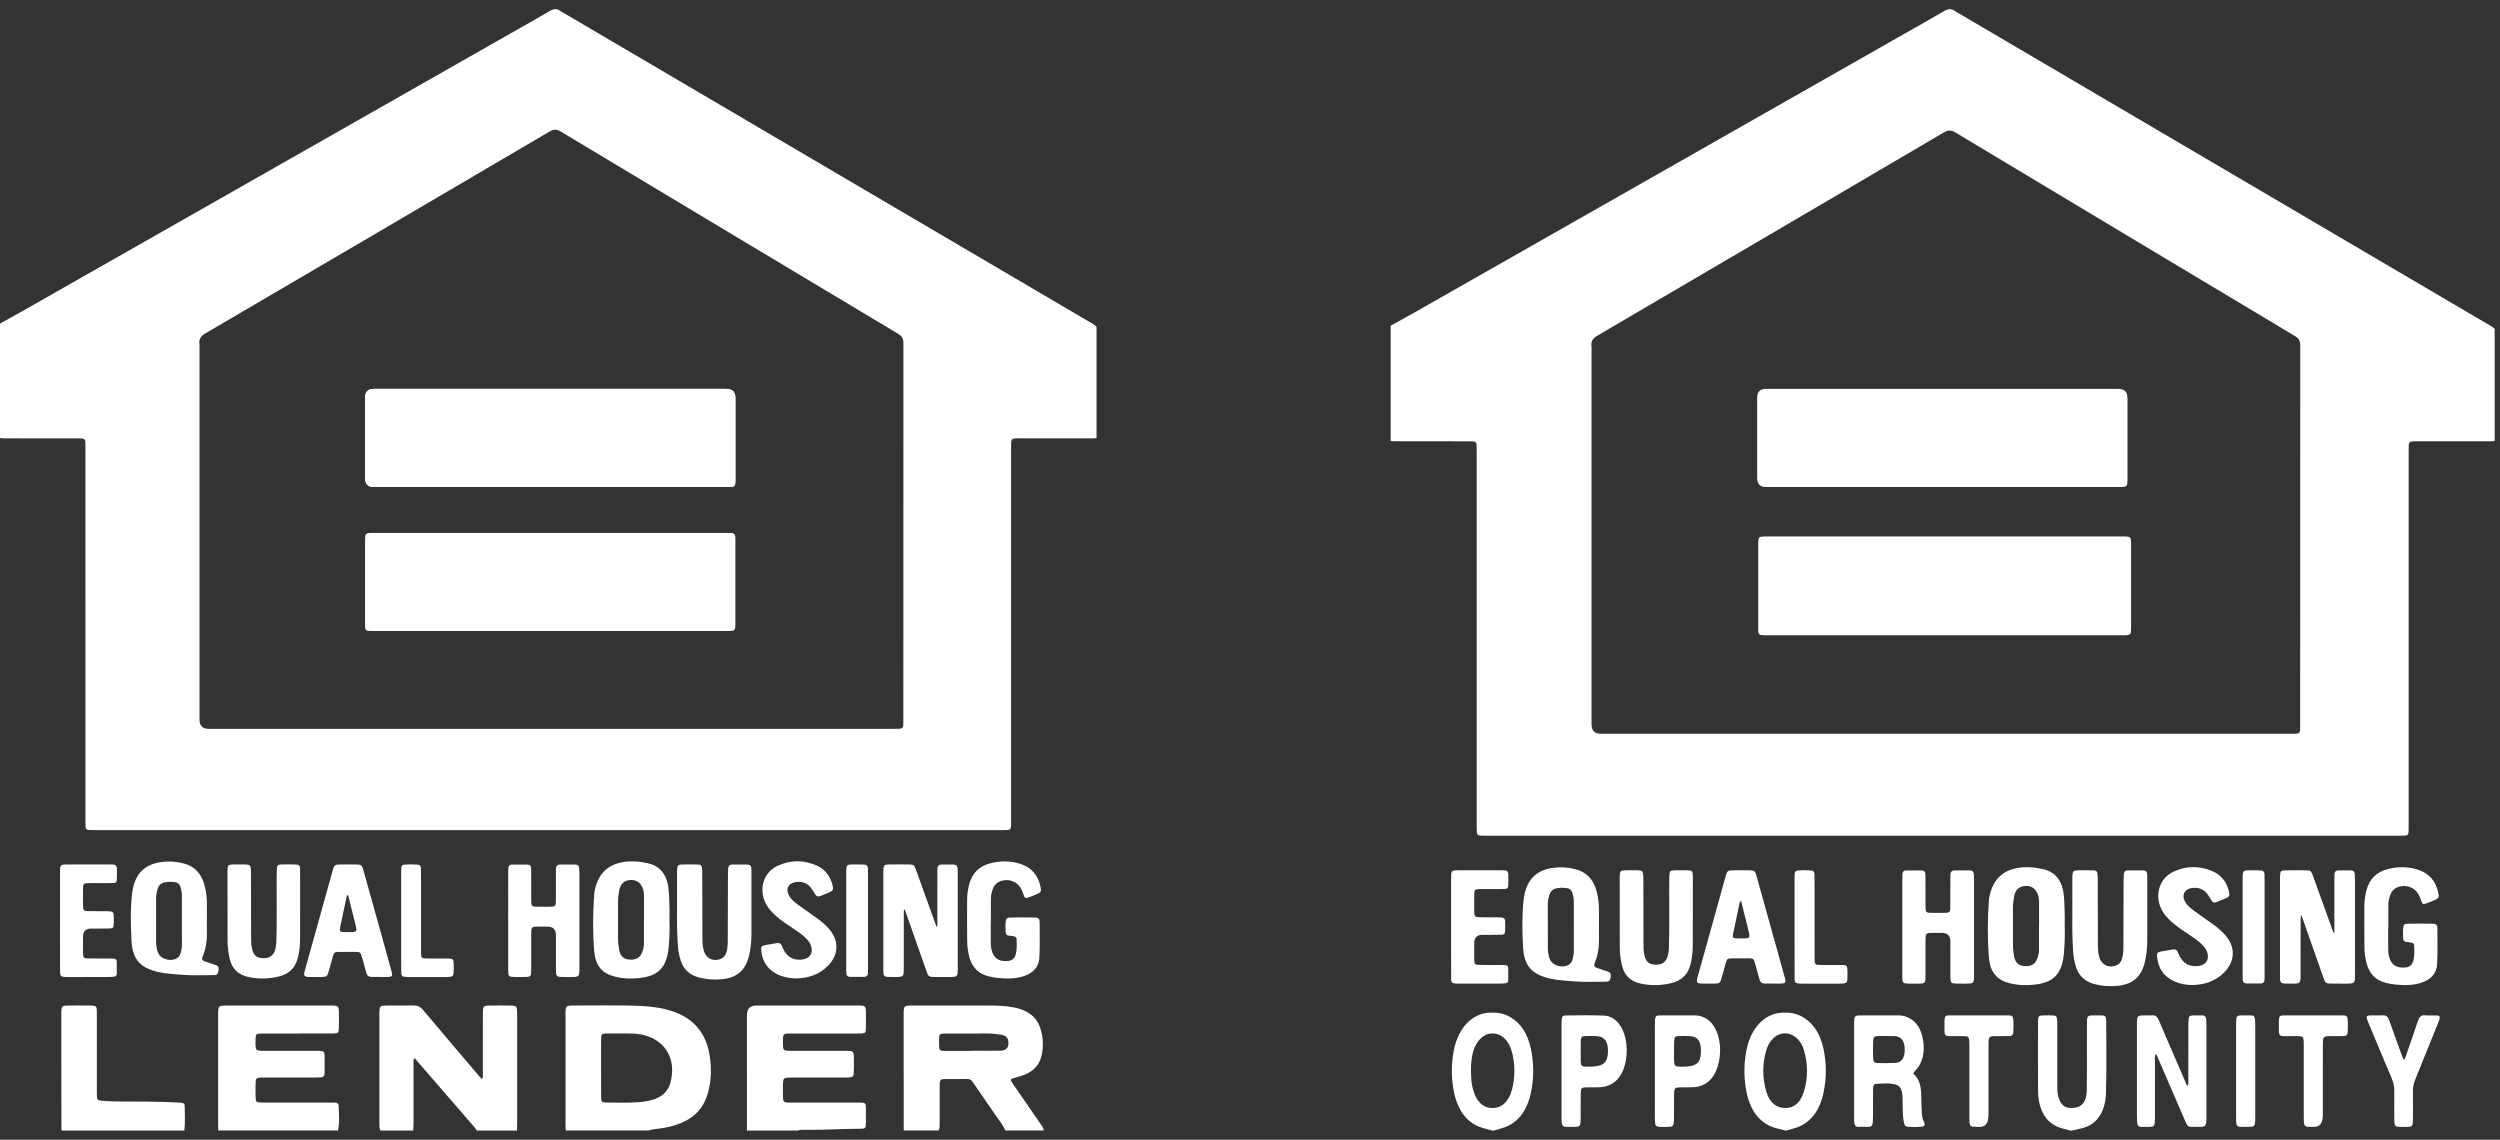 <svg width="136" height="62" viewBox="0 0 136 62" fill="none" xmlns="http://www.w3.org/2000/svg">
<rect x="0" y="0" width="136" height="62" fill="#333333" stroke="none"/>
<path d="M59.652 17.775V23.824C59.529 23.858 59.404 23.846 59.279 23.846C58.022 23.847 56.764 23.849 55.506 23.846C54.975 23.845 55.004 23.839 55.004 24.352C55.004 31.12 55.004 37.886 55.004 44.654C55.004 45.179 55.032 45.159 54.502 45.159C51.266 45.159 48.029 45.159 44.793 45.159C31.617 45.159 18.442 45.159 5.266 45.159C5.122 45.159 4.978 45.156 4.834 45.152C4.719 45.148 4.658 45.085 4.655 44.971C4.651 44.846 4.649 44.721 4.649 44.597C4.649 37.849 4.649 31.101 4.648 24.353C4.648 24.248 4.648 24.142 4.644 24.036C4.64 23.922 4.576 23.86 4.464 23.852C4.377 23.847 4.291 23.848 4.204 23.848C2.937 23.848 1.669 23.848 0.402 23.847C0.267 23.847 0.133 23.856 0 23.825C0 21.751 0 19.677 0 17.603C0.403 17.38 0.807 17.16 1.207 16.932C10.06 11.896 18.913 6.86 27.765 1.824C28.483 1.415 29.205 1.014 29.916 0.596C30.125 0.473 30.305 0.46 30.497 0.606C30.52 0.623 30.546 0.636 30.571 0.65C34.097 2.722 37.622 4.794 41.148 6.866C47.173 10.406 53.199 13.946 59.224 17.487C59.372 17.574 59.531 17.647 59.652 17.775ZM29.969 39.649C36.184 39.649 42.398 39.649 48.612 39.649C48.718 39.649 48.824 39.648 48.929 39.646C49.071 39.644 49.139 39.569 49.14 39.43C49.14 39.372 49.142 39.314 49.142 39.257C49.142 32.392 49.14 25.529 49.146 18.664C49.146 18.422 49.064 18.282 48.858 18.159C42.736 14.495 36.617 10.827 30.501 7.153C30.28 7.021 30.115 7.028 29.896 7.156C23.663 10.819 17.426 14.477 11.185 18.128C10.937 18.274 10.806 18.435 10.853 18.722C10.858 18.75 10.854 18.78 10.854 18.808C10.854 25.586 10.854 32.364 10.854 39.142C10.854 39.48 11.021 39.649 11.355 39.649C17.559 39.649 23.764 39.649 29.969 39.649H29.969Z" fill="white" style="fill:white;fill-opacity:1;"/>
<path d="M20.691 61.499C20.635 61.372 20.638 61.237 20.638 61.103C20.638 59.118 20.638 57.133 20.638 55.147C20.638 55.109 20.638 55.07 20.64 55.032C20.654 54.744 20.687 54.706 20.985 54.703C21.493 54.697 22.002 54.706 22.51 54.698C22.72 54.695 22.869 54.77 23.005 54.931C24.005 56.121 25.013 57.304 26.019 58.488C26.079 58.56 26.145 58.626 26.224 58.711C26.291 58.59 26.266 58.483 26.267 58.383C26.269 57.309 26.268 56.234 26.268 55.16C26.269 54.717 26.283 54.703 26.716 54.701C27.08 54.699 27.445 54.696 27.81 54.704C28.085 54.71 28.121 54.752 28.132 55.026C28.136 55.141 28.134 55.256 28.134 55.371C28.134 57.261 28.134 59.15 28.134 61.04C28.134 61.193 28.128 61.347 28.126 61.5H25.936C25.886 61.43 25.841 61.355 25.785 61.29C24.749 60.092 23.712 58.894 22.673 57.698C22.633 57.652 22.61 57.573 22.519 57.589C22.477 57.692 22.498 57.798 22.498 57.901C22.497 58.967 22.498 60.032 22.496 61.098C22.496 61.232 22.484 61.366 22.477 61.5H20.691L20.691 61.499Z" fill="white" style="fill:white;fill-opacity:1;"/>
<path d="M49.162 61.5C49.161 59.369 49.16 57.239 49.159 55.109C49.159 55.071 49.159 55.032 49.161 54.994C49.178 54.755 49.214 54.719 49.457 54.703C49.534 54.698 49.611 54.7 49.688 54.7C51.08 54.7 52.472 54.696 53.864 54.702C54.285 54.704 54.707 54.721 55.124 54.799C55.332 54.837 55.535 54.894 55.729 54.981C56.142 55.17 56.438 55.472 56.583 55.905C56.739 56.367 56.772 56.841 56.685 57.324C56.587 57.873 56.271 58.242 55.766 58.453C55.598 58.524 55.422 58.575 55.246 58.622C54.93 58.705 54.927 58.705 55.119 58.985C55.472 59.499 55.827 60.012 56.181 60.526C56.339 60.755 56.498 60.983 56.653 61.214C56.711 61.3 56.788 61.381 56.77 61.499H54.695C54.568 61.206 54.361 60.964 54.184 60.704C53.781 60.109 53.37 59.52 52.962 58.929C52.886 58.818 52.813 58.7 52.655 58.699C52.214 58.699 51.774 58.698 51.333 58.7C51.191 58.7 51.129 58.787 51.123 58.92C51.119 58.997 51.118 59.074 51.118 59.15C51.117 59.792 51.118 60.433 51.117 61.075C51.117 61.218 51.124 61.363 51.064 61.499H49.162L49.162 61.5ZM52.863 57.169C52.863 57.166 52.863 57.163 52.863 57.16C53.381 57.16 53.898 57.168 54.415 57.157C54.762 57.149 54.9 56.969 54.851 56.633C54.823 56.442 54.694 56.318 54.452 56.286C54.215 56.254 53.978 56.221 53.736 56.222C53.008 56.227 52.28 56.224 51.552 56.224C51.485 56.224 51.418 56.222 51.351 56.225C51.128 56.236 51.093 56.271 51.086 56.503C51.082 56.617 51.084 56.733 51.086 56.847C51.091 57.133 51.118 57.166 51.397 57.169C51.886 57.173 52.375 57.17 52.863 57.17V57.169Z" fill="white" style="fill:white;fill-opacity:1;"/>
<path d="M30.777 61.499C30.773 61.394 30.765 61.289 30.765 61.183C30.764 59.179 30.764 57.174 30.765 55.169C30.765 54.713 30.776 54.701 31.232 54.7C32.249 54.699 33.266 54.687 34.283 54.704C35.001 54.717 35.718 54.757 36.417 54.961C37.655 55.324 38.395 56.122 38.602 57.4C38.713 58.08 38.699 58.756 38.522 59.425C38.314 60.21 37.833 60.76 37.086 61.077C36.668 61.255 36.23 61.356 35.78 61.406C35.609 61.425 35.438 61.447 35.272 61.499H30.777ZM32.699 58.085C32.699 58.613 32.697 59.14 32.7 59.668C32.702 59.951 32.729 59.978 33.018 59.979C33.498 59.982 33.978 59.993 34.457 59.975C34.839 59.96 35.222 59.926 35.59 59.8C36.135 59.615 36.441 59.234 36.524 58.669C36.534 58.603 36.543 58.536 36.55 58.47C36.652 57.528 36.193 56.795 35.436 56.452C35.108 56.304 34.761 56.232 34.403 56.224C33.943 56.215 33.482 56.219 33.021 56.222C32.723 56.224 32.7 56.249 32.699 56.559C32.697 57.068 32.698 57.576 32.698 58.085L32.699 58.085Z" fill="white" style="fill:white;fill-opacity:1;"/>
<path d="M11.873 61.5C11.871 61.337 11.866 61.173 11.866 61.01C11.866 59.119 11.866 57.227 11.866 55.336C11.866 55.24 11.865 55.144 11.867 55.048C11.877 54.744 11.911 54.711 12.226 54.701C12.283 54.699 12.341 54.7 12.399 54.7C14.243 54.7 16.087 54.7 17.931 54.7C18.437 54.7 18.438 54.702 18.439 55.216C18.44 55.447 18.444 55.677 18.436 55.907C18.427 56.193 18.4 56.215 18.115 56.221C18 56.223 17.885 56.222 17.77 56.222C16.588 56.222 15.407 56.221 14.225 56.223C13.937 56.224 13.909 56.254 13.902 56.534C13.899 56.658 13.897 56.784 13.904 56.908C13.915 57.114 13.956 57.15 14.168 57.162C14.245 57.166 14.322 57.163 14.399 57.163C15.302 57.163 16.204 57.163 17.107 57.163C17.194 57.163 17.28 57.161 17.367 57.165C17.619 57.177 17.654 57.206 17.659 57.449C17.664 57.756 17.656 58.063 17.66 58.371C17.662 58.525 17.593 58.603 17.441 58.609C17.345 58.613 17.249 58.617 17.153 58.617C16.241 58.617 15.328 58.617 14.416 58.617C14.329 58.617 14.242 58.615 14.156 58.622C13.963 58.637 13.912 58.678 13.907 58.864C13.898 59.161 13.898 59.459 13.907 59.756C13.912 59.928 13.961 59.965 14.14 59.978C14.216 59.983 14.294 59.98 14.371 59.98C15.571 59.98 16.772 59.98 17.973 59.98C18.059 59.98 18.145 59.983 18.232 59.983C18.346 59.984 18.42 60.038 18.423 60.153C18.434 60.602 18.488 61.053 18.386 61.499H11.873L11.873 61.5Z" fill="white" style="fill:white;fill-opacity:1;"/>
<path d="M40.633 61.5C40.633 59.407 40.632 57.314 40.632 55.222C40.632 54.875 40.809 54.701 41.164 54.7C42.979 54.7 44.794 54.7 46.609 54.7C47.106 54.7 47.107 54.702 47.107 55.189C47.107 55.458 47.111 55.726 47.102 55.995C47.095 56.18 47.062 56.205 46.877 56.219C46.791 56.225 46.704 56.223 46.617 56.223C45.426 56.223 44.236 56.223 43.045 56.223C42.968 56.223 42.891 56.223 42.814 56.225C42.675 56.228 42.6 56.301 42.597 56.44C42.593 56.603 42.588 56.766 42.598 56.929C42.608 57.104 42.655 57.146 42.826 57.161C42.912 57.168 42.999 57.164 43.085 57.164C44.065 57.164 45.045 57.164 46.024 57.165C46.427 57.166 46.447 57.186 46.451 57.587C46.454 57.846 46.457 58.105 46.445 58.364C46.435 58.561 46.396 58.593 46.2 58.611C46.105 58.621 46.008 58.618 45.912 58.618C44.99 58.618 44.068 58.618 43.147 58.618C43.06 58.618 42.973 58.616 42.887 58.621C42.651 58.634 42.602 58.678 42.595 58.916C42.587 59.175 42.588 59.434 42.594 59.693C42.601 59.934 42.644 59.977 42.886 59.98C43.424 59.984 43.962 59.981 44.499 59.981C45.258 59.981 46.017 59.98 46.776 59.983C47.085 59.984 47.101 60.002 47.105 60.31C47.109 60.569 47.109 60.828 47.105 61.087C47.101 61.377 47.079 61.404 46.793 61.404C45.813 61.404 44.836 61.477 43.856 61.461C43.703 61.459 43.548 61.449 43.399 61.5H40.632L40.633 61.5Z" fill="white" style="fill:white;fill-opacity:1;"/>
<path d="M3.343 61.499C3.34 60.282 3.337 59.064 3.336 57.846C3.335 56.974 3.336 56.101 3.336 55.229C3.336 55.152 3.334 55.075 3.338 54.999C3.352 54.757 3.389 54.71 3.629 54.705C4.061 54.696 4.493 54.697 4.924 54.702C5.242 54.706 5.268 54.734 5.268 55.053C5.27 56.376 5.269 57.699 5.269 59.022C5.269 59.224 5.264 59.425 5.272 59.626C5.28 59.822 5.319 59.863 5.51 59.877C5.787 59.897 6.065 59.919 6.343 59.921C7.475 59.929 8.607 59.915 9.737 59.98C10.028 59.996 10.053 60.006 10.051 60.294C10.048 60.696 10.082 61.099 10.028 61.5H3.343V61.499Z" fill="white" style="fill:white;fill-opacity:1;"/>
<path d="M50.991 50.403C50.991 50.291 50.991 50.178 50.991 50.066C50.991 49.212 50.991 48.358 50.992 47.504C50.992 47.417 50.994 47.331 50.997 47.245C51.001 47.104 51.076 47.033 51.214 47.031C51.434 47.029 51.655 47.029 51.876 47.031C52.016 47.032 52.086 47.11 52.094 47.246C52.1 47.341 52.103 47.437 52.103 47.533C52.104 49.241 52.104 50.95 52.103 52.657C52.103 53.143 52.096 53.149 51.6 53.15C51.351 53.151 51.101 53.153 50.851 53.149C50.524 53.144 50.505 53.132 50.397 52.824C50.036 51.802 49.678 50.778 49.319 49.756C49.288 49.666 49.253 49.577 49.206 49.448C49.147 49.57 49.167 49.663 49.166 49.751C49.164 50.72 49.166 51.689 49.165 52.658C49.164 53.144 49.158 53.149 48.66 53.15C48.536 53.15 48.411 53.148 48.286 53.144C48.138 53.139 48.054 53.067 48.056 52.912C48.056 52.835 48.053 52.758 48.053 52.681C48.053 50.954 48.053 49.227 48.053 47.499C48.053 47.442 48.051 47.384 48.054 47.327C48.066 47.07 48.1 47.032 48.365 47.028C48.72 47.022 49.075 47.023 49.431 47.027C49.708 47.03 49.73 47.044 49.826 47.309C50.175 48.274 50.522 49.241 50.87 50.207C50.894 50.276 50.924 50.343 50.952 50.411C50.965 50.408 50.978 50.406 50.991 50.403V50.403Z" fill="white" style="fill:white;fill-opacity:1;"/>
<path d="M36.419 50.068C36.438 50.48 36.419 50.979 36.38 51.477C36.283 52.692 35.758 53.088 34.817 53.202C34.358 53.257 33.896 53.242 33.444 53.128C32.756 52.955 32.393 52.534 32.328 51.766C32.241 50.733 32.248 49.696 32.324 48.661C32.342 48.412 32.409 48.17 32.508 47.938C32.75 47.371 33.186 47.045 33.779 46.919C34.266 46.816 34.752 46.854 35.235 46.959C35.836 47.09 36.183 47.469 36.318 48.058C36.409 48.454 36.399 48.859 36.417 49.261C36.428 49.5 36.419 49.74 36.419 50.068V50.068ZM35.03 50.01C35.032 50.01 35.033 50.01 35.035 50.01C35.035 49.588 35.037 49.166 35.034 48.745C35.033 48.62 35.021 48.497 34.983 48.376C34.875 48.034 34.637 47.855 34.304 47.872C33.961 47.89 33.748 48.08 33.685 48.442C33.649 48.649 33.621 48.858 33.622 49.071C33.626 49.732 33.626 50.394 33.622 51.056C33.621 51.259 33.649 51.458 33.68 51.656C33.739 52.033 33.95 52.207 34.329 52.206C34.644 52.205 34.831 52.078 34.941 51.783C34.995 51.639 35.03 51.489 35.03 51.334C35.031 50.893 35.03 50.452 35.03 50.011L35.03 50.01Z" fill="white" style="fill:white;fill-opacity:1;"/>
<path d="M11.254 50.141C11.239 50.467 11.29 50.928 11.211 51.387C11.171 51.616 11.108 51.836 11.02 52.049C10.968 52.174 11.003 52.251 11.128 52.294C11.328 52.361 11.526 52.434 11.728 52.497C11.878 52.544 11.915 52.64 11.891 52.784C11.859 52.977 11.816 53.044 11.65 53.046C11.045 53.051 10.44 53.074 9.836 53.023C9.435 52.989 9.033 52.971 8.637 52.883C7.645 52.663 7.208 52.208 7.154 51.187C7.108 50.326 7.089 49.46 7.187 48.599C7.203 48.456 7.231 48.314 7.269 48.176C7.477 47.415 7.974 47.008 8.759 46.898C9.177 46.839 9.582 46.863 9.984 46.968C10.527 47.108 10.889 47.455 11.072 47.983C11.194 48.331 11.244 48.692 11.253 49.058C11.26 49.374 11.254 49.691 11.254 50.141L11.254 50.141ZM9.896 50.079C9.896 50.079 9.896 50.079 9.895 50.079C9.895 49.629 9.894 49.179 9.896 48.728C9.897 48.574 9.87 48.423 9.828 48.275C9.789 48.138 9.708 48.026 9.564 47.999C9.346 47.957 9.124 47.954 8.909 48.014C8.727 48.064 8.618 48.197 8.569 48.373C8.525 48.529 8.491 48.689 8.491 48.854C8.492 49.649 8.491 50.444 8.492 51.239C8.493 51.441 8.527 51.641 8.599 51.83C8.747 52.213 9.393 52.354 9.694 52.073C9.766 52.006 9.806 51.919 9.833 51.826C9.874 51.677 9.897 51.527 9.897 51.372C9.895 50.941 9.896 50.51 9.896 50.079V50.079Z" fill="white" style="fill:white;fill-opacity:1;"/>
<path d="M36.831 49.411C36.831 48.788 36.831 48.164 36.831 47.54C36.831 47.453 36.829 47.367 36.838 47.281C36.859 47.073 36.894 47.035 37.108 47.029C37.387 47.021 37.665 47.021 37.944 47.03C38.141 47.036 38.174 47.073 38.194 47.269C38.205 47.373 38.203 47.48 38.203 47.585C38.205 48.679 38.204 49.773 38.21 50.868C38.212 51.155 38.205 51.444 38.287 51.725C38.411 52.147 38.814 52.334 39.22 52.158C39.373 52.092 39.46 51.973 39.511 51.821C39.583 51.608 39.589 51.387 39.59 51.166C39.595 49.967 39.597 48.767 39.601 47.567C39.602 47.452 39.607 47.337 39.615 47.222C39.624 47.097 39.696 47.031 39.822 47.031C40.1 47.029 40.379 47.029 40.657 47.031C40.794 47.032 40.871 47.101 40.874 47.243C40.876 47.31 40.879 47.377 40.879 47.444C40.879 48.577 40.878 49.709 40.879 50.842C40.879 51.198 40.839 51.55 40.768 51.899C40.76 51.936 40.753 51.974 40.743 52.011C40.536 52.797 40.1 53.184 39.29 53.268C38.849 53.314 38.408 53.283 37.977 53.161C37.509 53.029 37.193 52.735 37.036 52.271C36.937 51.978 36.887 51.676 36.871 51.368C36.853 51.043 36.839 50.717 36.832 50.391C36.825 50.064 36.831 49.738 36.831 49.412L36.831 49.411Z" fill="white" style="fill:white;fill-opacity:1;"/>
<path d="M27.645 50.096C27.645 49.222 27.645 48.349 27.646 47.475C27.646 47.389 27.648 47.303 27.653 47.216C27.659 47.101 27.725 47.037 27.836 47.036C28.124 47.031 28.412 47.031 28.7 47.035C28.868 47.037 28.896 47.156 28.896 47.294C28.896 47.688 28.897 48.081 28.898 48.474C28.898 48.676 28.893 48.878 28.9 49.079C28.907 49.275 28.947 49.317 29.14 49.322C29.419 49.33 29.697 49.329 29.976 49.323C30.198 49.318 30.237 49.278 30.24 49.044C30.244 48.535 30.241 48.027 30.242 47.518C30.242 47.431 30.245 47.345 30.245 47.259C30.247 47.104 30.328 47.031 30.479 47.03C30.747 47.029 31.016 47.03 31.285 47.03C31.424 47.03 31.501 47.098 31.51 47.237C31.516 47.333 31.521 47.428 31.521 47.524C31.522 49.233 31.522 50.941 31.521 52.65C31.521 53.144 31.515 53.149 31.027 53.151C30.883 53.151 30.738 53.153 30.595 53.15C30.277 53.142 30.245 53.113 30.243 52.802C30.24 52.159 30.242 51.516 30.242 50.873C30.242 50.563 30.089 50.408 29.785 50.407C29.622 50.407 29.458 50.407 29.295 50.407C28.912 50.409 28.899 50.422 28.898 50.821C28.897 51.454 28.898 52.087 28.898 52.721C28.897 53.142 28.891 53.147 28.457 53.15C28.303 53.151 28.149 53.153 27.996 53.149C27.676 53.141 27.648 53.116 27.647 52.802C27.645 52.034 27.646 51.266 27.646 50.498C27.646 50.364 27.646 50.229 27.646 50.095L27.645 50.096Z" fill="white" style="fill:white;fill-opacity:1;"/>
<path d="M16.326 49.356C16.326 49.932 16.327 50.508 16.325 51.084C16.324 51.42 16.289 51.755 16.209 52.082C16.077 52.623 15.749 52.976 15.2 53.114C14.632 53.257 14.06 53.27 13.489 53.143C12.95 53.024 12.614 52.688 12.492 52.146C12.422 51.836 12.381 51.522 12.38 51.205C12.376 49.928 12.375 48.651 12.376 47.375C12.377 47.059 12.408 47.031 12.723 47.026C12.925 47.022 13.127 47.021 13.328 47.026C13.604 47.033 13.636 47.066 13.65 47.347C13.656 47.453 13.654 47.558 13.654 47.664C13.655 48.739 13.654 49.814 13.66 50.889C13.662 51.156 13.65 51.427 13.73 51.689C13.823 51.998 13.981 52.115 14.324 52.126C14.644 52.135 14.848 52.005 14.95 51.721C15.012 51.547 15.03 51.366 15.036 51.183C15.068 50.147 15.043 49.11 15.051 48.074C15.053 47.814 15.047 47.555 15.059 47.296C15.07 47.068 15.11 47.034 15.341 47.027C15.571 47.02 15.802 47.02 16.032 47.027C16.289 47.034 16.324 47.069 16.326 47.34C16.33 48.012 16.328 48.684 16.328 49.356H16.326V49.356Z" fill="white" style="fill:white;fill-opacity:1;"/>
<path d="M20.675 53.146C20.521 53.146 20.367 53.145 20.214 53.146C20.057 53.147 19.967 53.071 19.927 52.919C19.854 52.641 19.775 52.364 19.698 52.086C19.615 51.795 19.604 51.785 19.302 51.783C19.014 51.781 18.726 51.78 18.437 51.784C18.205 51.788 18.176 51.809 18.11 52.027C18.03 52.294 17.962 52.563 17.885 52.831C17.801 53.126 17.78 53.143 17.464 53.149C17.272 53.153 17.079 53.153 16.887 53.15C16.526 53.143 16.497 53.107 16.591 52.767C16.814 51.962 17.041 51.159 17.264 50.355C17.54 49.365 17.814 48.376 18.089 47.387C18.187 47.037 18.198 47.029 18.564 47.026C18.823 47.024 19.083 47.024 19.342 47.027C19.668 47.03 19.687 47.044 19.776 47.365C20.105 48.538 20.431 49.712 20.759 50.886C20.939 51.533 21.12 52.18 21.297 52.828C21.373 53.108 21.346 53.141 21.049 53.15C20.924 53.153 20.8 53.15 20.675 53.15C20.675 53.149 20.675 53.148 20.675 53.147V53.146ZM18.94 48.706C18.917 48.706 18.894 48.707 18.871 48.707C18.745 49.305 18.621 49.903 18.494 50.501C18.465 50.638 18.523 50.702 18.657 50.704C18.839 50.706 19.021 50.712 19.203 50.702C19.376 50.693 19.41 50.639 19.374 50.457C19.347 50.326 19.313 50.196 19.281 50.066C19.168 49.613 19.054 49.159 18.94 48.706V48.706Z" fill="white" style="fill:white;fill-opacity:1;"/>
<path d="M53.897 50.152C53.897 50.526 53.894 50.9 53.898 51.275C53.899 51.389 53.905 51.506 53.928 51.618C54.03 52.119 54.331 52.33 54.842 52.276C55.049 52.254 55.18 52.149 55.241 51.957C55.33 51.677 55.315 51.387 55.303 51.1C55.298 50.966 55.204 50.934 55.086 50.922C54.703 50.886 54.703 50.883 54.7 50.498C54.699 50.383 54.696 50.267 54.708 50.153C54.727 49.962 54.766 49.919 54.962 49.914C55.317 49.905 55.672 49.909 56.028 49.909C56.133 49.909 56.239 49.912 56.344 49.916C56.483 49.921 56.556 49.991 56.556 50.133C56.553 50.795 56.58 51.459 56.54 52.119C56.508 52.631 56.17 52.946 55.691 53.103C55.225 53.255 54.745 53.246 54.265 53.199C54.094 53.182 53.923 53.147 53.757 53.105C53.225 52.969 52.895 52.625 52.745 52.103C52.658 51.797 52.617 51.482 52.614 51.165C52.606 50.416 52.608 49.667 52.612 48.919C52.614 48.649 52.654 48.383 52.721 48.122C52.882 47.498 53.272 47.107 53.903 46.955C54.427 46.828 54.949 46.825 55.466 46.981C56.092 47.171 56.47 47.596 56.603 48.235C56.659 48.5 56.632 48.545 56.382 48.651C56.267 48.7 56.151 48.746 56.034 48.79C55.763 48.893 55.759 48.889 55.664 48.626C55.629 48.527 55.593 48.426 55.542 48.335C55.33 47.963 54.92 47.803 54.505 47.909C54.272 47.97 54.115 48.108 54.025 48.325C53.951 48.505 53.906 48.691 53.905 48.885C53.903 49.308 53.904 49.73 53.904 50.152C53.902 50.152 53.899 50.152 53.896 50.152L53.897 50.152Z" fill="white" style="fill:white;fill-opacity:1;"/>
<path d="M43.332 53.225C43.001 53.228 42.68 53.171 42.377 53.042C41.795 52.794 41.477 52.346 41.412 51.719C41.389 51.496 41.425 51.451 41.648 51.409C41.855 51.37 42.064 51.342 42.272 51.304C42.393 51.282 42.477 51.321 42.524 51.438C42.552 51.509 42.584 51.579 42.618 51.647C42.815 52.037 43.12 52.234 43.569 52.206C44.067 52.174 44.286 51.823 44.082 51.364C44.023 51.23 43.927 51.124 43.824 51.022C43.632 50.831 43.406 50.684 43.184 50.533C42.874 50.323 42.557 50.123 42.273 49.878C41.927 49.579 41.629 49.248 41.52 48.783C41.353 48.069 41.661 47.389 42.329 47.087C43.02 46.774 43.727 46.778 44.422 47.083C44.881 47.284 45.16 47.651 45.284 48.135C45.352 48.402 45.33 48.451 45.086 48.557C44.936 48.623 44.782 48.677 44.632 48.742C44.504 48.797 44.414 48.767 44.344 48.645C44.282 48.537 44.214 48.432 44.142 48.331C43.93 48.034 43.636 47.934 43.284 47.985C42.883 48.043 42.719 48.381 42.926 48.728C43.051 48.938 43.238 49.092 43.432 49.233C43.759 49.47 44.091 49.698 44.419 49.933C44.661 50.107 44.889 50.298 45.088 50.521C45.66 51.165 45.639 51.944 45.027 52.553C44.559 53.018 43.98 53.209 43.333 53.225H43.332Z" fill="white" style="fill:white;fill-opacity:1;"/>
<path d="M3.266 50.083C3.266 49.219 3.266 48.356 3.266 47.492C3.266 47.405 3.269 47.319 3.27 47.233C3.272 47.103 3.342 47.041 3.467 47.033C3.524 47.029 3.582 47.027 3.639 47.027C4.427 47.026 5.214 47.026 6.001 47.027C6.049 47.027 6.097 47.03 6.145 47.032C6.284 47.036 6.357 47.105 6.357 47.247C6.356 47.439 6.364 47.631 6.355 47.822C6.346 48.004 6.317 48.031 6.122 48.037C5.873 48.046 5.623 48.041 5.373 48.041C5.171 48.042 4.97 48.037 4.768 48.044C4.569 48.05 4.523 48.089 4.519 48.277C4.512 48.623 4.512 48.968 4.519 49.314C4.523 49.518 4.568 49.56 4.784 49.565C5.101 49.572 5.418 49.567 5.735 49.568C5.821 49.569 5.908 49.571 5.993 49.578C6.117 49.587 6.187 49.651 6.187 49.781C6.187 49.944 6.195 50.107 6.187 50.27C6.178 50.47 6.147 50.504 5.945 50.509C5.618 50.518 5.292 50.514 4.965 50.514C4.666 50.515 4.516 50.662 4.516 50.957C4.515 51.235 4.514 51.513 4.516 51.792C4.518 52.118 4.538 52.14 4.855 52.142C5.22 52.144 5.585 52.142 5.95 52.143C6.026 52.143 6.103 52.145 6.18 52.149C6.279 52.153 6.348 52.196 6.35 52.303C6.354 52.523 6.355 52.744 6.353 52.965C6.353 53.068 6.292 53.123 6.194 53.135C6.108 53.145 6.022 53.15 5.935 53.15C5.187 53.151 4.438 53.151 3.688 53.151C3.631 53.151 3.573 53.151 3.516 53.146C3.305 53.125 3.271 53.096 3.268 52.877C3.262 52.397 3.266 51.917 3.265 51.437C3.265 50.986 3.265 50.535 3.265 50.084L3.266 50.083Z" fill="white" style="fill:white;fill-opacity:1;"/>
<path d="M22.904 49.595C22.904 50.334 22.902 51.073 22.904 51.812C22.905 52.113 22.933 52.14 23.234 52.142C23.618 52.145 24.002 52.14 24.386 52.145C24.642 52.148 24.668 52.176 24.679 52.425C24.685 52.578 24.686 52.732 24.678 52.885C24.668 53.093 24.629 53.128 24.417 53.147C24.36 53.152 24.302 53.151 24.245 53.151C23.582 53.151 22.92 53.151 22.257 53.151C22.228 53.151 22.2 53.151 22.171 53.15C21.851 53.139 21.826 53.118 21.825 52.8C21.822 51.946 21.823 51.092 21.823 50.238C21.823 49.317 21.823 48.395 21.824 47.474C21.824 47.388 21.826 47.301 21.83 47.215C21.835 47.117 21.883 47.05 21.985 47.04C22.235 47.016 22.484 47.018 22.733 47.038C22.85 47.047 22.898 47.124 22.899 47.234C22.901 47.397 22.904 47.56 22.904 47.724C22.904 48.347 22.904 48.971 22.904 49.595H22.904Z" fill="white" style="fill:white;fill-opacity:1;"/>
<path d="M47.22 50.096C47.22 50.949 47.22 51.802 47.22 52.656C47.22 52.742 47.216 52.828 47.217 52.914C47.217 53.052 47.154 53.138 47.014 53.14C46.755 53.146 46.496 53.145 46.238 53.14C46.116 53.138 46.042 53.071 46.039 52.941C46.038 52.855 46.034 52.769 46.034 52.682C46.034 50.957 46.034 49.231 46.034 47.505C46.034 47.486 46.034 47.467 46.034 47.447C46.038 47.041 46.049 47.029 46.456 47.026C46.638 47.026 46.82 47.029 47.002 47.032C47.142 47.035 47.212 47.109 47.215 47.248C47.217 47.335 47.22 47.421 47.22 47.507C47.22 48.37 47.22 49.233 47.22 50.096H47.22Z" fill="white" style="fill:white;fill-opacity:1;"/>
<path d="M29.951 21.155C33.138 21.155 36.326 21.155 39.514 21.155C39.841 21.155 40.005 21.32 40.006 21.649C40.006 23.108 40.007 24.567 40.006 26.026C40.005 26.49 40.003 26.492 39.543 26.492C33.139 26.492 26.735 26.492 20.33 26.492C20.017 26.492 19.861 26.332 19.86 26.011C19.86 24.552 19.86 23.094 19.86 21.635C19.86 21.316 20.017 21.156 20.33 21.155C23.537 21.155 26.744 21.155 29.951 21.155H29.951Z" fill="white" style="fill:white;fill-opacity:1;"/>
<path d="M29.951 21.155C33.138 21.155 36.326 21.155 39.514 21.155C39.841 21.155 40.005 21.32 40.006 21.649C40.006 23.108 40.007 24.567 40.006 26.026C40.005 26.49 40.003 26.492 39.543 26.492C33.139 26.492 26.735 26.492 20.33 26.492C20.017 26.492 19.861 26.332 19.86 26.011C19.86 24.552 19.86 23.094 19.86 21.635C19.86 21.316 20.017 21.156 20.33 21.155C23.537 21.155 26.744 21.155 29.951 21.155H29.951Z" fill="white" style="fill:white;fill-opacity:1;"/>
<path d="M29.91 34.328C26.732 34.328 23.554 34.328 20.376 34.328C19.823 34.328 19.86 34.343 19.86 33.807C19.859 32.358 19.859 30.909 19.86 29.459C19.86 28.992 19.861 28.991 20.313 28.991C26.726 28.99 33.14 28.99 39.554 28.991C39.998 28.991 40.005 28.997 40.005 29.439C40.006 30.907 40.006 32.376 40.005 33.844C40.005 34.327 40.004 34.328 39.53 34.328C36.324 34.328 33.117 34.328 29.91 34.328H29.91Z" fill="white" style="fill:white;fill-opacity:1;"/>
<path d="M135.28 17.603C129.214 14.038 123.147 10.474 117.081 6.909C113.531 4.823 109.981 2.737 106.432 0.651C106.407 0.636 106.38 0.624 106.357 0.607C106.164 0.46 105.983 0.473 105.772 0.596C105.056 1.017 104.329 1.422 103.607 1.833C94.694 6.903 85.781 11.974 76.868 17.044C76.465 17.273 76.057 17.494 75.652 17.719V23.983C75.785 24.015 75.921 24.006 76.056 24.006C77.333 24.007 78.609 24.006 79.885 24.007C79.972 24.007 80.059 24.006 80.146 24.011C80.259 24.018 80.323 24.082 80.328 24.196C80.332 24.303 80.332 24.409 80.332 24.515C80.332 31.309 80.332 38.103 80.332 44.897C80.332 45.023 80.334 45.148 80.338 45.274C80.342 45.389 80.403 45.453 80.519 45.456C80.664 45.461 80.809 45.463 80.954 45.463C94.22 45.463 107.485 45.463 120.751 45.463C124.009 45.463 127.267 45.463 130.526 45.463C131.06 45.463 131.031 45.483 131.031 44.955C131.031 38.141 131.031 31.328 131.031 24.515C131.031 23.998 131.002 24.004 131.536 24.005C132.803 24.008 134.07 24.006 135.336 24.005C135.461 24.005 135.588 24.017 135.711 23.983V17.892C135.589 17.763 135.429 17.69 135.28 17.602V17.603ZM125.129 39.521C125.129 39.579 125.127 39.637 125.127 39.695C125.126 39.836 125.057 39.911 124.915 39.914C124.808 39.915 124.702 39.916 124.596 39.916C118.339 39.916 112.082 39.916 105.825 39.916C99.578 39.916 93.331 39.916 87.084 39.916C86.748 39.916 86.58 39.746 86.58 39.406C86.58 32.581 86.58 25.757 86.58 18.933C86.58 18.904 86.584 18.875 86.579 18.846C86.531 18.558 86.663 18.395 86.913 18.249C93.197 14.572 99.476 10.889 105.752 7.201C105.972 7.073 106.139 7.065 106.361 7.199C112.519 10.898 118.68 14.591 124.844 18.28C125.051 18.404 125.134 18.544 125.134 18.788C125.128 25.699 125.129 32.61 125.129 39.521H125.129Z" fill="white" style="fill:white;fill-opacity:1;"/>
<path d="M105.679 21.155C108.867 21.155 112.055 21.155 115.242 21.155C115.57 21.155 115.734 21.32 115.735 21.649C115.735 23.108 115.736 24.567 115.735 26.026C115.734 26.49 115.732 26.492 115.272 26.492C108.868 26.492 102.463 26.492 96.059 26.492C95.746 26.492 95.59 26.332 95.589 26.011C95.589 24.552 95.589 23.094 95.589 21.635C95.589 21.316 95.746 21.156 96.059 21.155C99.266 21.155 102.473 21.155 105.68 21.155H105.679Z" fill="white" style="fill:white;fill-opacity:1;"/>
<path d="M128.101 47.565C128.093 47.429 128.023 47.35 127.882 47.349C127.659 47.347 127.437 47.347 127.215 47.349C127.076 47.35 127 47.422 126.996 47.564C126.994 47.651 126.991 47.737 126.991 47.825C126.991 48.684 126.991 49.544 126.991 50.404C126.991 50.517 126.991 50.63 126.991 50.744C126.978 50.746 126.964 50.749 126.951 50.752C126.923 50.683 126.893 50.616 126.869 50.546C126.518 49.574 126.17 48.601 125.818 47.629C125.721 47.363 125.699 47.348 125.42 47.345C125.062 47.341 124.704 47.34 124.347 47.346C124.08 47.35 124.046 47.389 124.034 47.647C124.031 47.705 124.032 47.763 124.032 47.821C124.032 49.56 124.032 51.299 124.032 53.038C124.032 53.115 124.036 53.193 124.035 53.27C124.034 53.427 124.118 53.499 124.267 53.504C124.393 53.508 124.519 53.51 124.644 53.51C125.145 53.509 125.151 53.504 125.152 53.015C125.153 52.039 125.152 51.063 125.154 50.087C125.154 49.999 125.134 49.905 125.193 49.783C125.241 49.913 125.276 50.002 125.307 50.092C125.669 51.122 126.029 52.152 126.392 53.182C126.502 53.492 126.52 53.504 126.85 53.509C127.101 53.513 127.352 53.511 127.604 53.51C128.103 53.509 128.11 53.503 128.111 53.014C128.111 51.294 128.111 49.574 128.111 47.855C128.111 47.758 128.107 47.661 128.101 47.565Z" fill="white" style="fill:white;fill-opacity:1;"/>
<path d="M112.28 51.825C112.32 51.324 112.339 50.821 112.32 50.406C112.32 50.076 112.329 49.834 112.318 49.593C112.299 49.189 112.309 48.781 112.218 48.382C112.081 47.79 111.732 47.407 111.127 47.276C110.641 47.17 110.152 47.132 109.661 47.236C109.064 47.362 108.625 47.691 108.382 48.262C108.282 48.495 108.215 48.739 108.196 48.989C108.12 50.031 108.113 51.075 108.201 52.116C108.266 52.889 108.632 53.312 109.324 53.487C109.779 53.602 110.244 53.617 110.706 53.561C111.653 53.447 112.183 53.048 112.28 51.824V51.825ZM110.926 50.348C110.924 50.348 110.923 50.348 110.921 50.348C110.921 50.792 110.921 51.236 110.921 51.68C110.921 51.837 110.886 51.987 110.832 52.133C110.721 52.43 110.533 52.558 110.216 52.559C109.833 52.559 109.622 52.385 109.562 52.005C109.531 51.805 109.503 51.605 109.504 51.401C109.507 50.734 109.507 50.068 109.504 49.402C109.503 49.188 109.531 48.977 109.567 48.769C109.63 48.404 109.846 48.213 110.19 48.195C110.526 48.178 110.765 48.358 110.874 48.702C110.912 48.824 110.924 48.949 110.925 49.074C110.928 49.498 110.926 49.923 110.926 50.348L110.926 50.348Z" fill="white" style="fill:white;fill-opacity:1;"/>
<path d="M87.381 53.404C87.548 53.403 87.591 53.335 87.624 53.141C87.648 52.995 87.611 52.899 87.46 52.852C87.257 52.789 87.058 52.715 86.856 52.647C86.73 52.604 86.695 52.527 86.747 52.401C86.836 52.186 86.899 51.964 86.939 51.734C87.019 51.272 86.967 50.808 86.983 50.479C86.983 50.026 86.989 49.707 86.981 49.389C86.973 49.02 86.922 48.656 86.8 48.307C86.615 47.775 86.251 47.426 85.705 47.284C85.3 47.179 84.891 47.154 84.471 47.214C83.68 47.325 83.18 47.735 82.97 48.501C82.932 48.64 82.904 48.783 82.888 48.927C82.789 49.794 82.808 50.665 82.855 51.532C82.91 52.56 83.349 53.019 84.348 53.24C84.747 53.329 85.152 53.347 85.555 53.381C86.163 53.432 86.773 53.409 87.381 53.404L87.381 53.404ZM85.412 52.425C85.109 52.708 84.458 52.566 84.31 52.18C84.237 51.99 84.203 51.789 84.202 51.585C84.2 50.785 84.201 49.984 84.201 49.184C84.201 49.018 84.235 48.857 84.279 48.7C84.329 48.522 84.439 48.388 84.621 48.338C84.838 48.278 85.062 48.282 85.281 48.323C85.426 48.351 85.508 48.463 85.547 48.601C85.589 48.75 85.616 48.902 85.615 49.058C85.614 49.511 85.615 49.964 85.615 50.418C85.615 50.418 85.615 50.418 85.616 50.418C85.616 50.852 85.615 51.286 85.616 51.72C85.617 51.876 85.593 52.027 85.551 52.176C85.525 52.271 85.484 52.358 85.412 52.426V52.425Z" fill="white" style="fill:white;fill-opacity:1;"/>
<path d="M116.674 52.363C116.684 52.325 116.691 52.287 116.699 52.25C116.771 51.898 116.81 51.544 116.81 51.185C116.81 50.045 116.811 48.905 116.811 47.765C116.811 47.697 116.807 47.629 116.806 47.562C116.803 47.419 116.725 47.349 116.587 47.348C116.307 47.346 116.026 47.347 115.746 47.348C115.62 47.349 115.547 47.415 115.538 47.541C115.53 47.657 115.525 47.773 115.524 47.889C115.52 49.096 115.518 50.304 115.513 51.512C115.512 51.734 115.506 51.957 115.434 52.171C115.382 52.325 115.295 52.444 115.141 52.511C114.732 52.688 114.325 52.499 114.201 52.074C114.118 51.791 114.125 51.5 114.124 51.211C114.117 50.109 114.119 49.008 114.117 47.906C114.117 47.8 114.119 47.693 114.108 47.588C114.087 47.39 114.053 47.353 113.855 47.347C113.575 47.338 113.294 47.339 113.014 47.346C112.799 47.352 112.764 47.39 112.742 47.6C112.733 47.686 112.735 47.774 112.735 47.861C112.735 48.489 112.735 49.117 112.735 49.745C112.735 50.074 112.73 50.402 112.737 50.731C112.743 51.059 112.757 51.387 112.775 51.715C112.792 52.025 112.842 52.329 112.942 52.624C113.1 53.091 113.418 53.387 113.89 53.52C114.323 53.643 114.767 53.674 115.212 53.627C116.027 53.543 116.466 53.154 116.675 52.362L116.674 52.363Z" fill="white" style="fill:white;fill-opacity:1;"/>
<path d="M106.1 51.217C106.101 51.864 106.099 52.511 106.102 53.159C106.104 53.472 106.136 53.501 106.456 53.509C106.601 53.513 106.746 53.511 106.89 53.51C107.382 53.508 107.388 53.504 107.388 53.006C107.389 51.285 107.389 49.566 107.388 47.845C107.388 47.749 107.383 47.652 107.377 47.556C107.368 47.416 107.29 47.348 107.151 47.348C106.88 47.348 106.609 47.347 106.339 47.348C106.187 47.349 106.105 47.423 106.104 47.578C106.103 47.665 106.1 47.752 106.1 47.839C106.1 48.351 106.103 48.863 106.098 49.375C106.096 49.611 106.056 49.652 105.832 49.657C105.552 49.663 105.271 49.663 104.991 49.656C104.797 49.651 104.757 49.608 104.75 49.411C104.742 49.208 104.747 49.005 104.747 48.802C104.746 48.406 104.745 48.01 104.745 47.613C104.745 47.475 104.717 47.355 104.548 47.353C104.258 47.348 103.968 47.349 103.678 47.353C103.567 47.355 103.499 47.419 103.493 47.535C103.489 47.622 103.487 47.709 103.487 47.796C103.486 48.675 103.486 49.555 103.486 50.434C103.486 50.569 103.486 50.705 103.486 50.84C103.486 51.613 103.485 52.386 103.487 53.159C103.489 53.476 103.517 53.501 103.839 53.509C103.993 53.513 104.148 53.512 104.303 53.511C104.739 53.507 104.746 53.502 104.746 53.078C104.747 52.441 104.746 51.803 104.747 51.165C104.747 50.764 104.761 50.751 105.147 50.749C105.311 50.748 105.475 50.748 105.64 50.749C105.946 50.749 106.099 50.905 106.1 51.217L106.1 51.217Z" fill="white" style="fill:white;fill-opacity:1;"/>
<path d="M91.972 52.434C92.052 52.105 92.087 51.768 92.088 51.429C92.09 50.849 92.089 50.269 92.089 49.689H92.091C92.091 49.013 92.094 48.337 92.089 47.66C92.088 47.388 92.052 47.352 91.793 47.345C91.561 47.339 91.329 47.339 91.097 47.345C90.865 47.352 90.825 47.387 90.814 47.616C90.801 47.876 90.808 48.138 90.806 48.399C90.798 49.442 90.823 50.486 90.79 51.529C90.785 51.714 90.767 51.896 90.704 52.071C90.601 52.357 90.396 52.488 90.073 52.478C89.728 52.468 89.569 52.35 89.475 52.039C89.395 51.775 89.407 51.502 89.405 51.233C89.399 50.151 89.4 49.068 89.399 47.986C89.399 47.88 89.401 47.773 89.395 47.667C89.381 47.384 89.349 47.351 89.071 47.344C88.868 47.339 88.665 47.34 88.462 47.344C88.145 47.349 88.113 47.377 88.113 47.695C88.111 48.98 88.112 50.266 88.116 51.551C88.117 51.87 88.159 52.187 88.229 52.499C88.352 53.044 88.69 53.383 89.233 53.503C89.808 53.63 90.383 53.617 90.956 53.473C91.508 53.335 91.839 52.979 91.972 52.434V52.434Z" fill="white" style="fill:white;fill-opacity:1;"/>
<path d="M95.484 52.439C95.562 52.718 95.641 52.997 95.714 53.277C95.754 53.43 95.845 53.507 96.003 53.506C96.158 53.505 96.313 53.506 96.467 53.506C96.467 53.507 96.467 53.508 96.467 53.509C96.593 53.509 96.719 53.512 96.844 53.509C97.143 53.499 97.171 53.467 97.094 53.185C96.916 52.533 96.733 51.882 96.552 51.23C96.223 50.048 95.894 48.866 95.563 47.684C95.473 47.362 95.453 47.348 95.126 47.344C94.865 47.341 94.603 47.342 94.342 47.343C93.974 47.346 93.962 47.355 93.864 47.707C93.587 48.703 93.311 49.699 93.034 50.695C92.808 51.504 92.58 52.313 92.356 53.123C92.261 53.466 92.29 53.503 92.654 53.509C92.847 53.512 93.041 53.512 93.234 53.508C93.553 53.502 93.574 53.485 93.659 53.188C93.736 52.919 93.805 52.647 93.885 52.379C93.951 52.159 93.981 52.138 94.215 52.134C94.505 52.129 94.795 52.131 95.085 52.133C95.389 52.135 95.401 52.145 95.484 52.438V52.439ZM94.436 51.047C94.302 51.045 94.243 50.98 94.272 50.842C94.4 50.24 94.525 49.639 94.651 49.036C94.675 49.036 94.698 49.036 94.721 49.035C94.836 49.492 94.95 49.948 95.064 50.404C95.097 50.535 95.131 50.666 95.158 50.798C95.195 50.982 95.16 51.036 94.986 51.045C94.803 51.055 94.619 51.049 94.436 51.047Z" fill="white" style="fill:white;fill-opacity:1;"/>
<path d="M129.775 53.463C129.943 53.506 130.114 53.541 130.287 53.558C130.77 53.605 131.253 53.614 131.722 53.461C132.205 53.303 132.545 52.986 132.577 52.47C132.617 51.806 132.591 51.138 132.593 50.471C132.593 50.328 132.519 50.258 132.38 50.252C132.274 50.248 132.167 50.246 132.061 50.246C131.703 50.246 131.345 50.242 130.988 50.251C130.791 50.256 130.752 50.299 130.732 50.491C130.721 50.606 130.723 50.723 130.724 50.838C130.728 51.227 130.728 51.23 131.113 51.266C131.232 51.277 131.327 51.31 131.332 51.444C131.344 51.734 131.359 52.026 131.269 52.307C131.208 52.501 131.075 52.607 130.867 52.629C130.353 52.683 130.049 52.471 129.947 51.966C129.924 51.854 129.918 51.736 129.917 51.621C129.913 51.244 129.915 50.867 129.915 50.49C129.918 50.49 129.921 50.49 129.924 50.49C129.924 50.065 129.922 49.639 129.924 49.214C129.926 49.019 129.971 48.831 130.045 48.651C130.136 48.431 130.294 48.292 130.529 48.232C130.946 48.124 131.359 48.286 131.572 48.66C131.624 48.752 131.66 48.853 131.696 48.953C131.791 49.218 131.795 49.222 132.068 49.118C132.186 49.074 132.302 49.028 132.418 48.979C132.669 48.872 132.697 48.827 132.641 48.56C132.506 47.917 132.126 47.489 131.496 47.297C130.976 47.14 130.45 47.143 129.922 47.271C129.287 47.424 128.894 47.817 128.732 48.446C128.665 48.708 128.624 48.977 128.623 49.248C128.619 50.002 128.617 50.756 128.625 51.509C128.628 51.828 128.668 52.146 128.757 52.454C128.907 52.98 129.24 53.327 129.775 53.462L129.775 53.463Z" fill="white" style="fill:white;fill-opacity:1;"/>
<path d="M120.373 50.271C120.043 50.035 119.709 49.805 119.38 49.567C119.184 49.424 118.997 49.269 118.871 49.058C118.662 48.708 118.828 48.368 119.231 48.309C119.586 48.258 119.881 48.359 120.094 48.657C120.167 48.76 120.236 48.865 120.298 48.974C120.368 49.097 120.459 49.127 120.588 49.071C120.739 49.006 120.894 48.952 121.045 48.886C121.291 48.779 121.313 48.729 121.245 48.461C121.12 47.973 120.839 47.604 120.376 47.401C119.677 47.095 118.965 47.09 118.27 47.405C117.597 47.71 117.287 48.394 117.455 49.113C117.564 49.581 117.865 49.915 118.213 50.215C118.499 50.462 118.818 50.664 119.13 50.875C119.354 51.027 119.581 51.175 119.774 51.367C119.878 51.469 119.974 51.577 120.035 51.712C120.24 52.174 120.019 52.527 119.517 52.559C119.066 52.587 118.758 52.389 118.56 51.997C118.525 51.928 118.494 51.857 118.465 51.785C118.418 51.668 118.334 51.63 118.212 51.651C118.003 51.689 117.792 51.718 117.583 51.757C117.359 51.799 117.323 51.845 117.346 52.069C117.411 52.7 117.732 53.151 118.317 53.401C118.622 53.531 118.946 53.589 119.28 53.586C119.931 53.57 120.514 53.377 120.985 52.909C121.602 52.295 121.623 51.511 121.047 50.863C120.846 50.638 120.617 50.446 120.373 50.271H120.373Z" fill="white" style="fill:white;fill-opacity:1;"/>
<path d="M79.192 53.505C79.249 53.51 79.307 53.509 79.365 53.509C80.119 53.509 80.874 53.51 81.628 53.509C81.715 53.509 81.802 53.503 81.888 53.493C81.987 53.482 82.048 53.426 82.049 53.322C82.05 53.1 82.05 52.878 82.046 52.656C82.044 52.549 81.974 52.505 81.874 52.501C81.797 52.497 81.719 52.495 81.642 52.495C81.275 52.495 80.907 52.496 80.54 52.494C80.221 52.492 80.201 52.47 80.199 52.141C80.197 51.861 80.198 51.581 80.198 51.3C80.199 51.004 80.35 50.856 80.651 50.855C80.98 50.855 81.308 50.859 81.637 50.85C81.841 50.845 81.872 50.81 81.881 50.609C81.889 50.445 81.881 50.281 81.881 50.117C81.881 49.986 81.811 49.922 81.686 49.913C81.599 49.906 81.512 49.903 81.426 49.903C81.106 49.901 80.787 49.906 80.468 49.899C80.251 49.894 80.206 49.852 80.201 49.646C80.195 49.299 80.195 48.951 80.202 48.603C80.206 48.413 80.252 48.374 80.453 48.367C80.655 48.361 80.858 48.365 81.061 48.365C81.313 48.365 81.564 48.37 81.816 48.361C82.012 48.354 82.041 48.328 82.05 48.145C82.06 47.952 82.052 47.758 82.052 47.565C82.053 47.422 81.979 47.353 81.839 47.349C81.791 47.347 81.742 47.344 81.694 47.344C80.902 47.343 80.109 47.343 79.316 47.344C79.258 47.344 79.2 47.347 79.142 47.35C79.017 47.358 78.946 47.421 78.944 47.551C78.943 47.638 78.94 47.725 78.94 47.812C78.939 48.682 78.94 49.551 78.94 50.421C78.94 50.875 78.94 51.33 78.94 51.784C78.94 52.267 78.937 52.75 78.943 53.233C78.945 53.454 78.98 53.484 79.192 53.504L79.192 53.505Z" fill="white" style="fill:white;fill-opacity:1;"/>
<path d="M100.205 52.497C99.818 52.492 99.431 52.497 99.045 52.494C98.741 52.492 98.713 52.465 98.713 52.162C98.71 51.418 98.712 50.674 98.712 49.93C98.712 49.302 98.712 48.674 98.712 48.046C98.712 47.882 98.709 47.717 98.707 47.553C98.705 47.442 98.657 47.365 98.54 47.355C98.289 47.336 98.038 47.333 97.787 47.357C97.684 47.367 97.636 47.435 97.631 47.534C97.627 47.621 97.625 47.708 97.624 47.794C97.624 48.722 97.624 49.65 97.624 50.577C97.624 51.437 97.623 52.297 97.625 53.157C97.626 53.477 97.652 53.499 97.974 53.509C98.003 53.51 98.032 53.51 98.061 53.51C98.728 53.51 99.395 53.51 100.062 53.51C100.12 53.51 100.178 53.511 100.236 53.506C100.449 53.487 100.488 53.452 100.498 53.243C100.506 53.089 100.505 52.934 100.499 52.779C100.488 52.528 100.461 52.501 100.204 52.497H100.205Z" fill="white" style="fill:white;fill-opacity:1;"/>
<path d="M123.189 47.567C123.186 47.427 123.115 47.352 122.974 47.349C122.791 47.345 122.607 47.342 122.424 47.343C122.014 47.346 122.003 47.358 122 47.767C122 47.787 122 47.806 122 47.825C122 49.563 122 51.301 122 53.038C122 53.125 122.003 53.212 122.005 53.299C122.008 53.429 122.082 53.496 122.205 53.499C122.465 53.504 122.726 53.504 122.986 53.499C123.128 53.496 123.191 53.41 123.19 53.272C123.19 53.185 123.193 53.098 123.193 53.011C123.193 52.152 123.193 51.293 123.193 50.434C123.193 49.565 123.193 48.696 123.193 47.828C123.193 47.741 123.19 47.654 123.188 47.567H123.189Z" fill="white" style="fill:white;fill-opacity:1;"/>
<path d="M115.476 29.185C109.018 29.184 102.561 29.184 96.103 29.185C95.648 29.185 95.647 29.186 95.647 29.657C95.647 31.116 95.647 32.575 95.647 34.034C95.648 34.574 95.61 34.559 96.167 34.559C99.367 34.559 102.566 34.559 105.766 34.559C108.995 34.559 112.224 34.559 115.452 34.559C115.929 34.559 115.93 34.558 115.931 34.072C115.931 32.593 115.932 31.115 115.931 29.637C115.93 29.191 115.923 29.185 115.476 29.185H115.476Z" fill="white" style="fill:white;fill-opacity:1;"/>
<path d="M82.16 55.33C81.798 55.117 81.417 55.072 81.025 55.09C80.084 55.133 79.335 55.911 79.094 57.113C78.955 57.806 78.945 58.504 79.058 59.204C79.254 60.422 79.833 61.16 80.765 61.39C80.897 61.423 81.029 61.463 81.161 61.5H81.269C81.409 61.459 81.55 61.419 81.69 61.379C82.523 61.139 83.07 60.493 83.293 59.394C83.453 58.604 83.444 57.81 83.274 57.026C83.103 56.237 82.732 55.665 82.16 55.33ZM82.253 59.27C82.084 59.925 81.7 60.277 81.19 60.276C80.679 60.274 80.306 59.92 80.131 59.262C80.099 59.139 80.067 59.012 80.054 58.883C80.034 58.671 80.029 58.455 80.018 58.241C80.024 57.881 80.043 57.526 80.147 57.187C80.338 56.57 80.73 56.213 81.212 56.221C81.693 56.229 82.085 56.599 82.25 57.233C82.427 57.908 82.427 58.594 82.253 59.27L82.253 59.27Z" fill="white" style="fill:white;fill-opacity:1;"/>
<path d="M98.064 55.323C97.709 55.118 97.336 55.072 96.953 55.089C95.993 55.131 95.245 55.913 95.005 57.138C94.872 57.822 94.864 58.509 94.972 59.198C95.165 60.416 95.749 61.163 96.68 61.39C96.831 61.426 96.981 61.463 97.132 61.5H97.186C97.336 61.458 97.486 61.418 97.635 61.372C98.433 61.129 98.97 60.506 99.197 59.455C99.372 58.644 99.366 57.824 99.187 57.014C99.013 56.224 98.638 55.655 98.064 55.323ZM98.131 59.388C97.951 59.97 97.607 60.282 97.118 60.275C96.632 60.278 96.254 59.972 96.083 59.375C95.874 58.648 95.865 57.895 96.075 57.17C96.341 56.246 97.147 55.934 97.752 56.485C97.92 56.639 98.048 56.839 98.123 57.087C98.354 57.85 98.367 58.628 98.131 59.388V59.388Z" fill="white" style="fill:white;fill-opacity:1;"/>
<path d="M114.577 55.502C114.576 55.327 114.511 55.24 114.377 55.24C114.224 55.241 114.07 55.236 113.917 55.237C113.542 55.239 113.532 55.25 113.529 55.73C113.527 56.208 113.529 56.686 113.528 57.164C113.527 57.893 113.535 58.622 113.52 59.35C113.509 59.908 113.262 60.225 112.841 60.265C112.752 60.274 112.661 60.274 112.571 60.268C112.264 60.248 112.075 60.023 111.97 59.653C111.912 59.446 111.918 59.23 111.917 59.016C111.915 57.976 111.916 56.937 111.916 55.898C111.916 55.778 111.918 55.658 111.91 55.54C111.893 55.29 111.864 55.25 111.68 55.241C111.509 55.232 111.337 55.234 111.166 55.238C110.893 55.244 110.869 55.269 110.868 55.625C110.866 56.867 110.858 58.11 110.871 59.352C110.883 60.447 111.356 61.166 112.167 61.378C112.317 61.417 112.467 61.459 112.617 61.5H112.725C112.894 61.462 113.062 61.424 113.23 61.385C114.041 61.197 114.533 60.535 114.565 59.444C114.604 58.144 114.578 56.84 114.579 55.538C114.579 55.526 114.577 55.514 114.577 55.502Z" fill="white" style="fill:white;fill-opacity:1;"/>
<path d="M120.022 55.515C120.017 55.328 119.952 55.231 119.802 55.237C119.649 55.243 119.496 55.234 119.343 55.238C119.081 55.245 119.058 55.277 119.049 55.637C119.046 55.732 119.047 55.828 119.047 55.924C119.047 56.855 119.048 57.787 119.046 58.718C119.046 58.833 119.07 58.954 119.016 59.065C118.931 59.03 118.916 58.927 118.882 58.849C118.648 58.311 118.417 57.771 118.185 57.231C117.939 56.661 117.689 56.093 117.449 55.519C117.366 55.32 117.26 55.214 117.082 55.234C116.957 55.248 116.83 55.236 116.704 55.236C116.251 55.237 116.249 55.237 116.248 55.821C116.247 57.445 116.248 59.07 116.248 60.694C116.248 60.801 116.253 60.909 116.257 61.016C116.263 61.201 116.331 61.302 116.477 61.3C116.613 61.298 116.748 61.305 116.883 61.303C117.198 61.297 117.223 61.265 117.229 60.855C117.231 60.759 117.23 60.664 117.23 60.568C117.23 59.613 117.229 58.657 117.231 57.702C117.231 57.586 117.208 57.465 117.265 57.334C117.346 57.412 117.371 57.505 117.406 57.586C117.855 58.622 118.3 59.661 118.75 60.696C119.054 61.393 118.945 61.296 119.544 61.303C120.027 61.307 120.029 61.303 120.029 60.674C120.03 59.061 120.03 57.449 120.029 55.837C120.029 55.729 120.025 55.622 120.022 55.514L120.022 55.515Z" fill="white" style="fill:white;fill-opacity:1;"/>
<path d="M104.545 60.491C104.534 60.253 104.517 60.014 104.519 59.776C104.522 59.231 104.47 58.722 104.086 58.416C104.097 58.372 104.097 58.358 104.103 58.35C104.122 58.324 104.141 58.299 104.162 58.278C104.591 57.847 104.722 57.269 104.616 56.594C104.509 55.912 104.19 55.48 103.677 55.303C103.535 55.254 103.394 55.236 103.249 55.236C102.599 55.237 101.95 55.236 101.3 55.236C100.864 55.237 100.862 55.238 100.862 55.808C100.861 57.445 100.862 59.082 100.862 60.718C100.862 60.826 100.865 60.933 100.87 61.041C100.877 61.214 100.95 61.299 101.08 61.299C101.278 61.299 101.477 61.298 101.675 61.298C101.808 61.298 101.873 61.204 101.881 61.035C101.887 60.904 101.891 60.773 101.892 60.641C101.894 60.187 101.893 59.733 101.895 59.279C101.895 59.128 101.917 58.965 102.056 58.961C102.424 58.951 102.794 58.893 103.16 59.01C103.327 59.063 103.42 59.202 103.467 59.417C103.508 59.605 103.503 59.795 103.503 59.986C103.504 60.333 103.504 60.679 103.564 61.019C103.588 61.153 103.626 61.279 103.748 61.29C104.027 61.313 104.307 61.322 104.585 61.285C104.704 61.27 104.738 61.166 104.663 61.031C104.569 60.865 104.554 60.682 104.545 60.491L104.545 60.491ZM103.105 57.821C102.79 57.839 102.474 57.838 102.158 57.83C101.95 57.825 101.904 57.763 101.896 57.489C101.889 57.214 101.888 56.939 101.898 56.665C101.907 56.428 101.951 56.374 102.131 56.363C102.293 56.353 102.455 56.361 102.617 56.361C102.617 56.362 102.617 56.363 102.617 56.364C102.78 56.364 102.942 56.353 103.104 56.366C103.445 56.394 103.62 56.658 103.617 57.117C103.613 57.561 103.448 57.802 103.105 57.821V57.821Z" fill="white" style="fill:white;fill-opacity:1;"/>
<path d="M87.265 55.249C86.572 55.218 85.877 55.236 85.183 55.241C84.999 55.242 84.971 55.29 84.953 55.539C84.945 55.645 84.948 55.754 84.947 55.861C84.947 56.661 84.947 57.46 84.947 58.26C84.947 59.072 84.947 59.883 84.947 60.695C84.947 60.802 84.95 60.91 84.953 61.017C84.959 61.203 85.029 61.301 85.174 61.3C85.337 61.299 85.499 61.306 85.661 61.302C85.952 61.296 85.984 61.256 85.987 60.866C85.992 60.436 85.986 60.006 85.99 59.577C85.993 59.185 86.016 59.156 86.321 59.151C86.564 59.148 86.808 59.16 87.051 59.145C87.822 59.097 88.321 58.55 88.462 57.59C88.515 57.236 88.504 56.878 88.433 56.526C88.283 55.793 87.838 55.274 87.265 55.249ZM86.971 57.977C86.729 58.029 86.485 58.032 86.242 58.023C86.034 58.014 85.999 57.962 85.991 57.676C85.986 57.509 85.99 57.341 85.99 57.174H85.992C85.992 56.995 85.991 56.816 85.992 56.637C85.993 56.467 86.053 56.363 86.188 56.363C86.449 56.363 86.712 56.344 86.971 56.379C87.308 56.424 87.475 56.706 87.475 57.16C87.475 57.651 87.316 57.903 86.97 57.977L86.971 57.977Z" fill="white" style="fill:white;fill-opacity:1;"/>
<path d="M92.152 55.236C91.566 55.242 90.979 55.236 90.393 55.237C90.329 55.237 90.266 55.24 90.203 55.243C90.093 55.248 90.04 55.329 90.033 55.468C90.028 55.576 90.026 55.683 90.026 55.791C90.025 56.615 90.025 57.44 90.025 58.264C90.025 58.861 90.025 59.459 90.025 60.056C90.025 60.355 90.022 60.654 90.029 60.952C90.036 61.24 90.071 61.286 90.282 61.299C90.427 61.309 90.571 61.305 90.716 61.303C91.027 61.297 91.059 61.261 91.065 60.855C91.071 60.413 91.063 59.97 91.07 59.528C91.075 59.209 91.116 59.159 91.36 59.153C91.613 59.146 91.866 59.16 92.118 59.146C92.926 59.101 93.435 58.509 93.555 57.455C93.67 56.432 93.255 55.224 92.153 55.235L92.152 55.236ZM92.034 57.981C91.792 58.04 91.549 58.03 91.307 58.021C91.118 58.014 91.08 57.953 91.07 57.689C91.063 57.522 91.068 57.355 91.068 57.188C91.069 57.188 91.07 57.188 91.07 57.188C91.07 57.009 91.063 56.83 91.072 56.652C91.084 56.434 91.126 56.371 91.286 56.365C91.529 56.355 91.773 56.346 92.015 56.375C92.368 56.417 92.524 56.661 92.531 57.128C92.538 57.661 92.4 57.892 92.034 57.981V57.981Z" fill="white" style="fill:white;fill-opacity:1;"/>
<path d="M132.588 55.243C132.363 55.231 132.137 55.252 131.912 55.232C131.708 55.214 131.601 55.332 131.523 55.571C131.333 56.151 131.131 56.724 130.93 57.298C130.889 57.414 130.872 57.55 130.761 57.667C130.705 57.523 130.659 57.409 130.616 57.292C130.402 56.7 130.185 56.11 129.977 55.513C129.908 55.314 129.81 55.224 129.643 55.234C129.436 55.247 129.228 55.235 129.021 55.237C128.699 55.24 128.687 55.27 128.848 55.655C129.267 56.657 129.683 57.662 130.109 58.66C130.21 58.898 130.256 59.137 130.251 59.408C130.242 59.898 130.247 60.388 130.25 60.877C130.253 61.26 130.278 61.293 130.554 61.302C130.698 61.307 130.843 61.308 130.987 61.301C131.231 61.289 131.26 61.252 131.263 60.916C131.268 60.402 131.269 59.889 131.263 59.376C131.261 59.141 131.304 58.933 131.388 58.727C131.795 57.73 132.197 56.728 132.601 55.728C132.635 55.644 132.673 55.561 132.699 55.473C132.747 55.31 132.722 55.251 132.588 55.243V55.243Z" fill="white" style="fill:white;fill-opacity:1;"/>
<path d="M109.242 55.238C108.719 55.234 108.195 55.237 107.672 55.237V55.236C107.212 55.236 106.752 55.233 106.292 55.237C105.753 55.241 105.775 55.15 105.779 55.949C105.78 56.336 105.799 56.356 106.084 56.364C106.129 56.366 106.174 56.365 106.219 56.365C106.436 56.365 106.653 56.361 106.869 56.367C107.089 56.374 107.121 56.418 107.132 56.696C107.135 56.78 107.134 56.864 107.134 56.947C107.134 58.189 107.134 59.432 107.134 60.674C107.134 60.793 107.137 60.913 107.139 61.032C107.142 61.208 107.213 61.293 107.343 61.297C107.46 61.3 107.578 61.303 107.695 61.303C108.013 61.303 108.172 61.09 108.174 60.665C108.175 59.387 108.173 58.109 108.175 56.831C108.176 56.398 108.202 56.368 108.534 56.365C108.796 56.363 109.058 56.36 109.319 56.363C109.453 56.364 109.521 56.279 109.527 56.106C109.532 55.94 109.538 55.772 109.532 55.605C109.522 55.277 109.494 55.24 109.242 55.237L109.242 55.238Z" fill="white" style="fill:white;fill-opacity:1;"/>
<path d="M127.432 55.238C126.908 55.234 126.385 55.237 125.862 55.237V55.236C125.402 55.236 124.942 55.233 124.482 55.237C123.948 55.241 123.967 55.158 123.97 55.915C123.971 56.346 123.984 56.359 124.303 56.365C124.339 56.366 124.376 56.366 124.412 56.366C124.637 56.366 124.863 56.36 125.088 56.369C125.274 56.376 125.309 56.425 125.322 56.662C125.327 56.757 125.324 56.853 125.324 56.949C125.324 58.191 125.324 59.433 125.324 60.675C125.324 60.794 125.327 60.914 125.329 61.033C125.332 61.21 125.404 61.293 125.533 61.297C125.65 61.301 125.767 61.303 125.885 61.303C126.202 61.303 126.362 61.091 126.363 60.665C126.364 59.387 126.362 58.109 126.364 56.831C126.365 56.4 126.393 56.369 126.724 56.366C126.986 56.363 127.247 56.361 127.509 56.363C127.643 56.364 127.71 56.278 127.716 56.107C127.722 55.94 127.727 55.772 127.722 55.605C127.711 55.276 127.685 55.24 127.432 55.238V55.238Z" fill="white" style="fill:white;fill-opacity:1;"/>
<path d="M122.676 55.48C122.668 55.327 122.61 55.239 122.487 55.24C122.342 55.241 122.198 55.236 122.054 55.237C121.646 55.238 121.644 55.239 121.644 55.768C121.643 57.439 121.643 59.11 121.644 60.782C121.644 60.865 121.647 60.949 121.648 61.032C121.652 61.207 121.722 61.296 121.852 61.297C122.05 61.3 122.248 61.308 122.446 61.297C122.626 61.287 122.66 61.237 122.679 60.994C122.688 60.888 122.686 60.779 122.686 60.672C122.687 59.872 122.686 59.072 122.686 58.273C122.686 57.473 122.687 56.649 122.686 55.837C122.686 55.718 122.682 55.599 122.676 55.48H122.676Z" fill="white" style="fill:white;fill-opacity:1;"/>
</svg>
